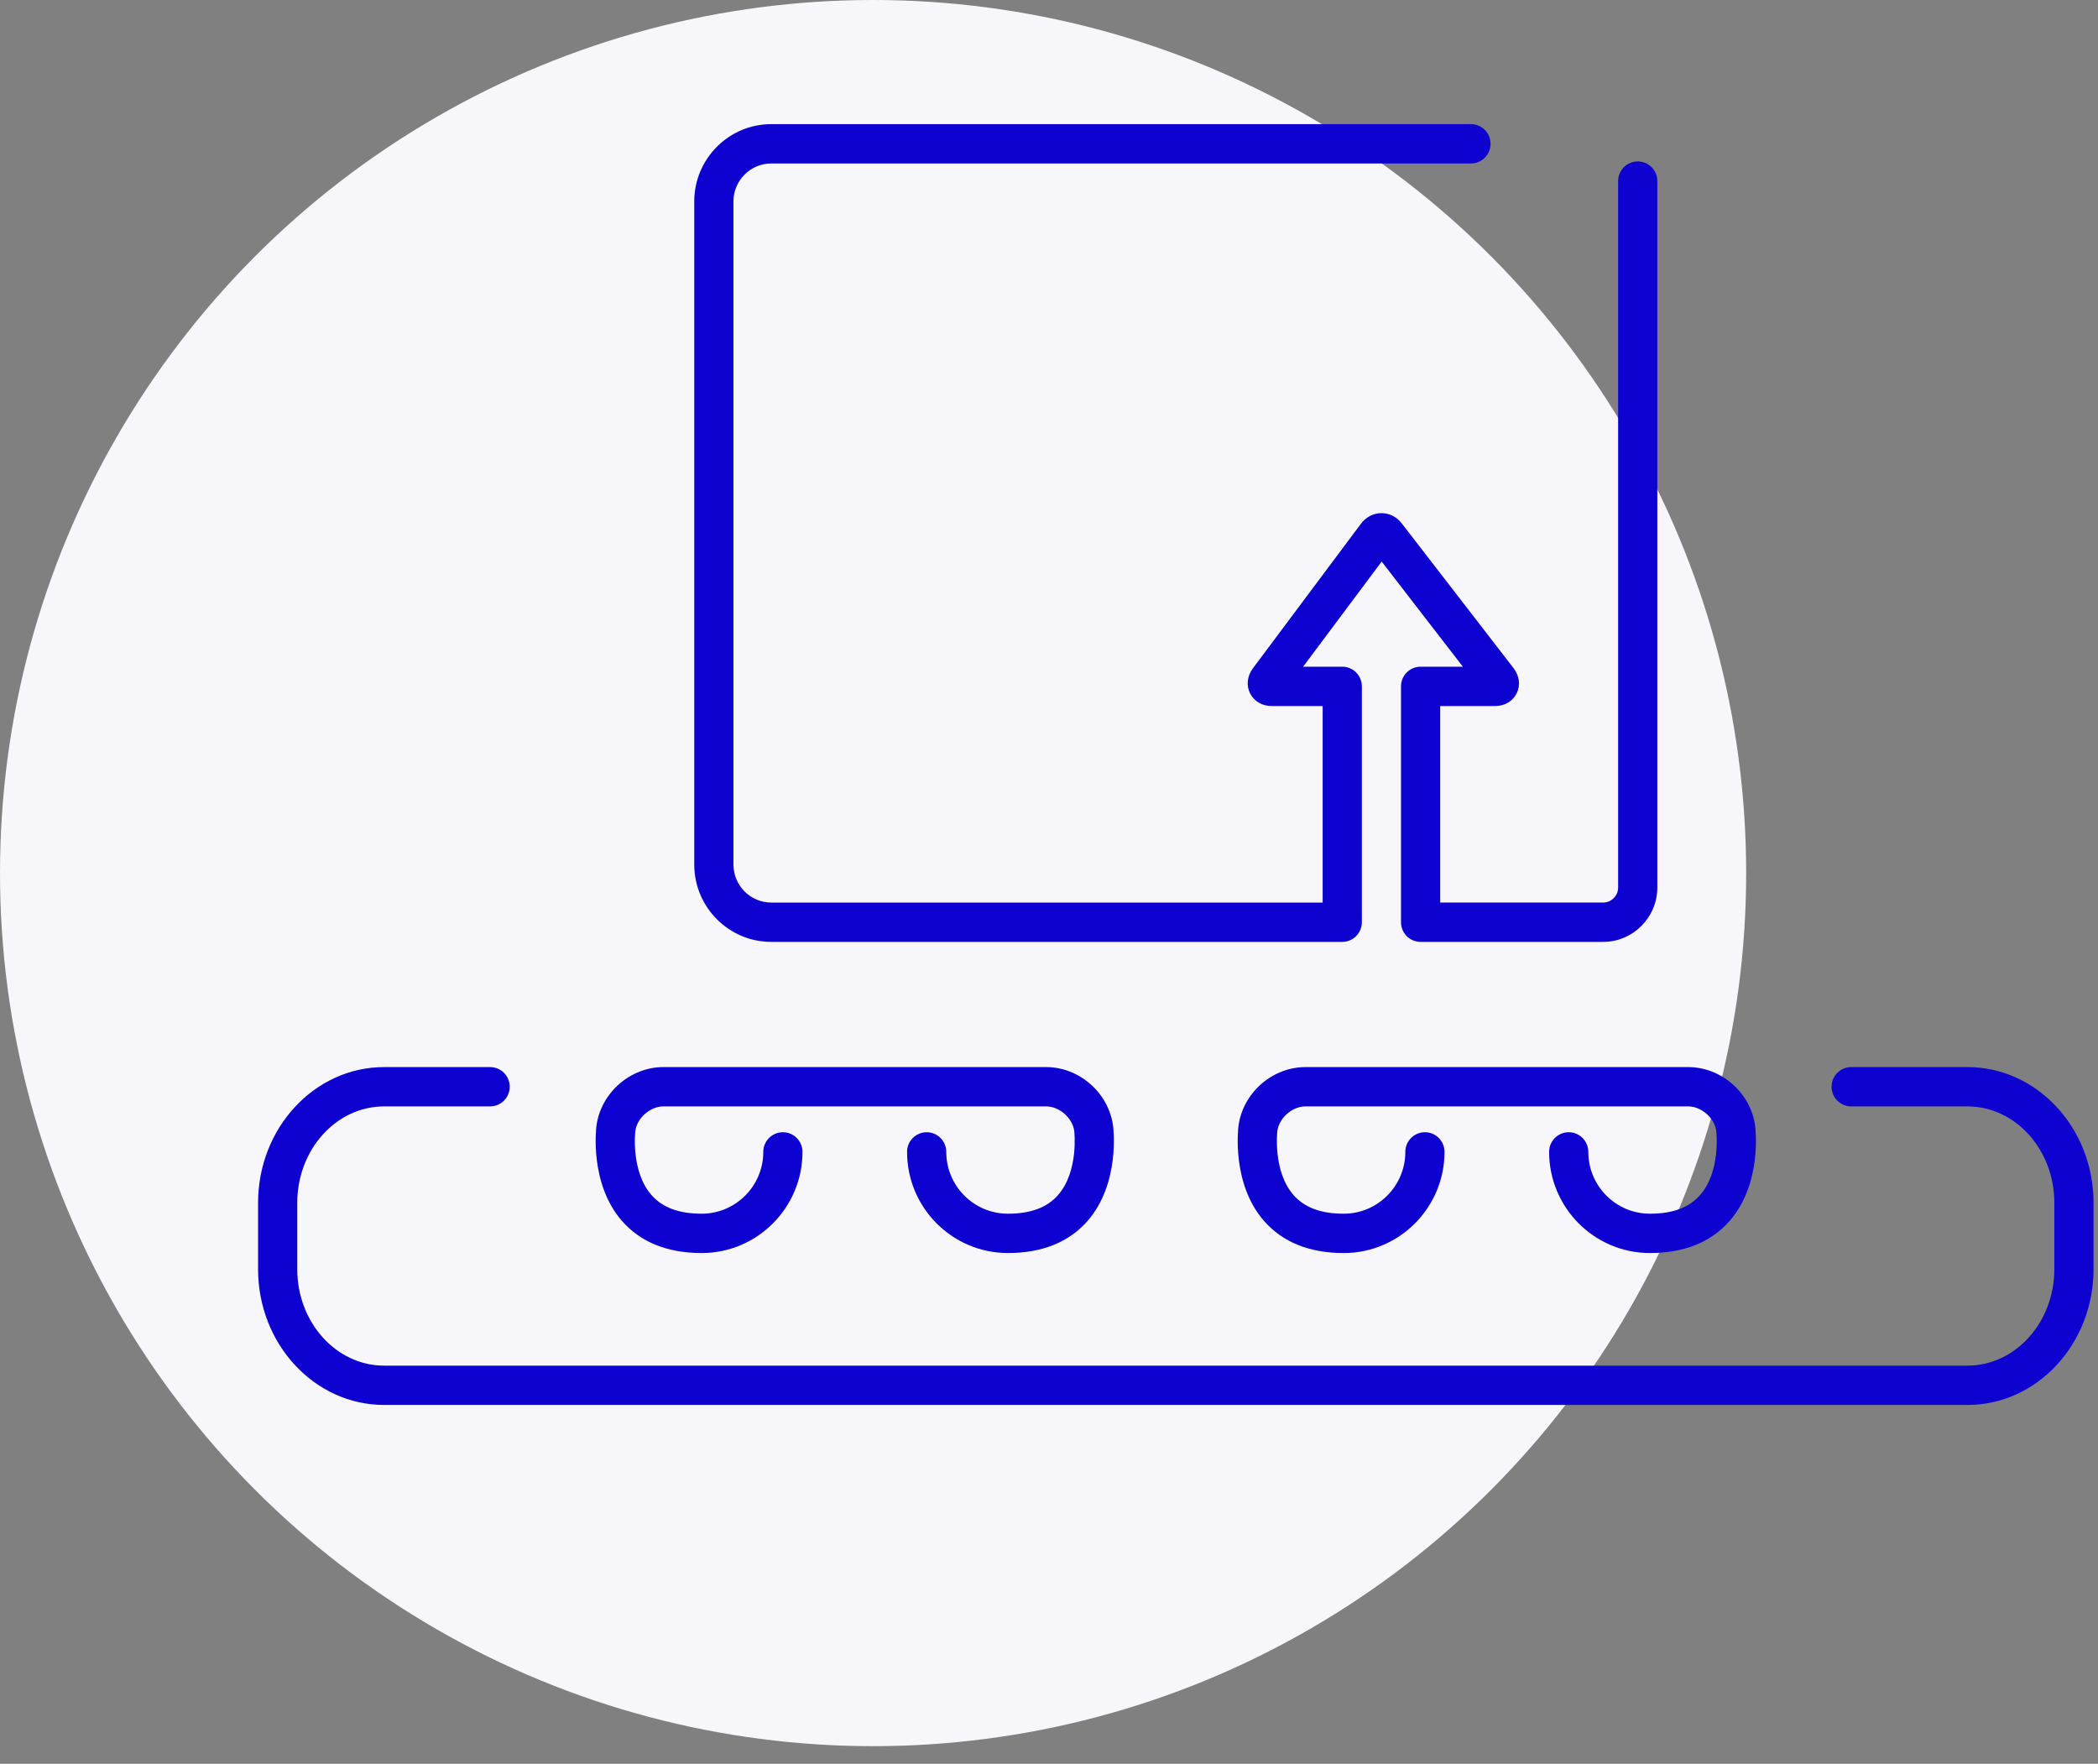 <?xml version="1.0" encoding="UTF-8"?> <svg xmlns="http://www.w3.org/2000/svg" width="113" height="95" viewBox="0 0 113 95"><rect x="0" y="0" width="113" height="95" fill="#808080" stroke="none"/><g fill="none" fill-rule="evenodd"><circle cx="47.025" cy="47.025" r="47.025" fill="#F7F7FB"></circle><path fill="#0D02CF" d="M12.498,50.874 C13.081,50.874 13.554,51.348 13.554,51.933 C13.554,52.518 13.081,52.992 12.498,52.992 L12.498,52.992 L6.787,52.992 C4.209,52.992 2.111,55.321 2.111,58.183 L2.111,58.183 L2.111,61.763 C2.111,64.625 4.209,66.954 6.787,66.954 L6.787,66.954 L92.071,66.954 C94.65,66.954 96.748,64.625 96.748,61.763 L96.748,61.763 L96.748,58.183 C96.748,55.321 94.65,52.992 92.071,52.992 L92.071,52.992 L85.806,52.992 C85.223,52.992 84.751,52.518 84.751,51.933 C84.751,51.348 85.223,50.874 85.806,50.874 L85.806,50.874 L92.071,50.874 C95.814,50.874 98.859,54.153 98.859,58.183 L98.859,58.183 L98.859,61.763 C98.859,65.794 95.814,69.072 92.071,69.072 L92.071,69.072 L6.787,69.072 C3.045,69.072 -7.16261738e-13,65.794 -7.16261738e-13,61.763 L-7.16261738e-13,61.763 L-7.16261738e-13,58.183 C-7.16261738e-13,54.153 3.045,50.874 6.787,50.874 L6.787,50.874 Z M42.447,50.874 C44.237,50.874 45.82,52.269 46.053,54.05 C46.069,54.176 46.433,57.152 44.677,59.16 C43.673,60.307 42.228,60.889 40.384,60.889 C37.39,60.889 34.955,58.446 34.955,55.442 C34.955,54.857 35.428,54.383 36.011,54.383 C36.594,54.383 37.067,54.857 37.067,55.442 C37.067,57.278 38.554,58.771 40.384,58.771 C41.607,58.771 42.49,58.444 43.084,57.77 C44.211,56.491 43.962,54.342 43.96,54.321 C43.868,53.615 43.161,52.992 42.447,52.992 L42.447,52.992 L21.83,52.992 C21.117,52.992 20.41,53.615 20.318,54.325 C20.315,54.343 20.066,56.491 21.193,57.77 C21.787,58.444 22.67,58.771 23.893,58.771 C25.722,58.771 27.211,57.278 27.211,55.442 C27.211,54.857 27.684,54.383 28.267,54.383 C28.85,54.383 29.323,54.857 29.323,55.442 C29.323,58.446 26.887,60.89 23.893,60.89 C22.049,60.89 20.604,60.307 19.6,59.16 C17.844,57.152 18.208,54.176 18.224,54.05 C18.456,52.269 20.04,50.874 21.831,50.874 L21.831,50.874 Z M77.028,50.874 C78.818,50.874 80.402,52.269 80.634,54.05 C80.651,54.176 81.015,57.152 79.259,59.16 C78.255,60.307 76.81,60.889 74.965,60.889 C71.973,60.889 69.537,58.446 69.537,55.442 C69.537,54.857 70.01,54.383 70.593,54.383 C71.176,54.383 71.648,54.857 71.648,55.442 C71.648,57.278 73.136,58.771 74.965,58.771 C76.188,58.771 77.072,58.444 77.666,57.77 C78.792,56.491 78.543,54.343 78.54,54.321 C78.448,53.615 77.741,52.992 77.028,52.992 L77.028,52.992 L56.412,52.992 C55.698,52.992 54.991,53.615 54.898,54.325 C54.896,54.342 54.648,56.491 55.774,57.77 C56.367,58.444 57.252,58.771 58.474,58.771 C60.304,58.771 61.792,57.278 61.792,55.442 C61.792,54.857 62.264,54.383 62.847,54.383 C63.431,54.383 63.903,54.857 63.903,55.442 C63.903,58.446 61.468,60.89 58.474,60.89 C56.63,60.89 55.185,60.307 54.181,59.16 C52.424,57.152 52.789,54.176 52.805,54.051 C53.037,52.269 54.621,50.874 56.412,50.874 L56.412,50.874 Z M65.326,0.086 C65.91,0.086 66.382,0.56 66.382,1.145 C66.382,1.731 65.91,2.205 65.326,2.205 L65.326,2.205 L27.642,2.205 C26.519,2.205 25.604,3.123 25.604,4.251 L25.604,4.251 L25.604,39.966 C25.604,41.095 26.518,42.013 27.642,42.013 L27.642,42.013 L57.34,42.013 L57.34,31.428 L54.598,31.428 C54.08,31.428 53.644,31.173 53.43,30.744 C53.215,30.316 53.274,29.811 53.582,29.396 L53.582,29.396 L59.407,21.602 C59.673,21.247 60.072,21.041 60.5,21.038 L60.5,21.038 C60.932,21.038 61.329,21.239 61.598,21.588 L61.598,21.588 L67.62,29.385 C67.94,29.801 68.004,30.306 67.792,30.738 C67.581,31.17 67.143,31.428 66.623,31.428 L66.623,31.428 L63.67,31.428 L63.67,42.012 L72.445,42.012 C72.891,42.012 73.254,41.648 73.254,41.2 L73.254,41.2 L73.254,3.155 C73.254,2.57 73.727,2.095 74.31,2.095 C74.893,2.095 75.365,2.57 75.365,3.155 L75.365,3.155 L75.365,41.2 C75.365,42.815 74.054,44.131 72.445,44.131 L72.445,44.131 L62.614,44.131 C62.031,44.131 61.559,43.656 61.559,43.071 L61.559,43.071 L61.559,30.368 C61.559,29.784 62.031,29.309 62.614,29.309 L62.614,29.309 L64.892,29.309 L60.518,23.647 L56.287,29.309 L58.396,29.309 C58.978,29.309 59.451,29.784 59.451,30.368 L59.451,30.368 L59.451,43.071 C59.451,43.656 58.978,44.131 58.396,44.131 L58.396,44.131 L27.642,44.131 C25.354,44.131 23.493,42.262 23.493,39.965 L23.493,39.965 L23.493,4.251 C23.493,1.954 25.354,0.086 27.642,0.086 L27.642,0.086 Z" transform="translate(13.9 6.6)"></path></g></svg> 